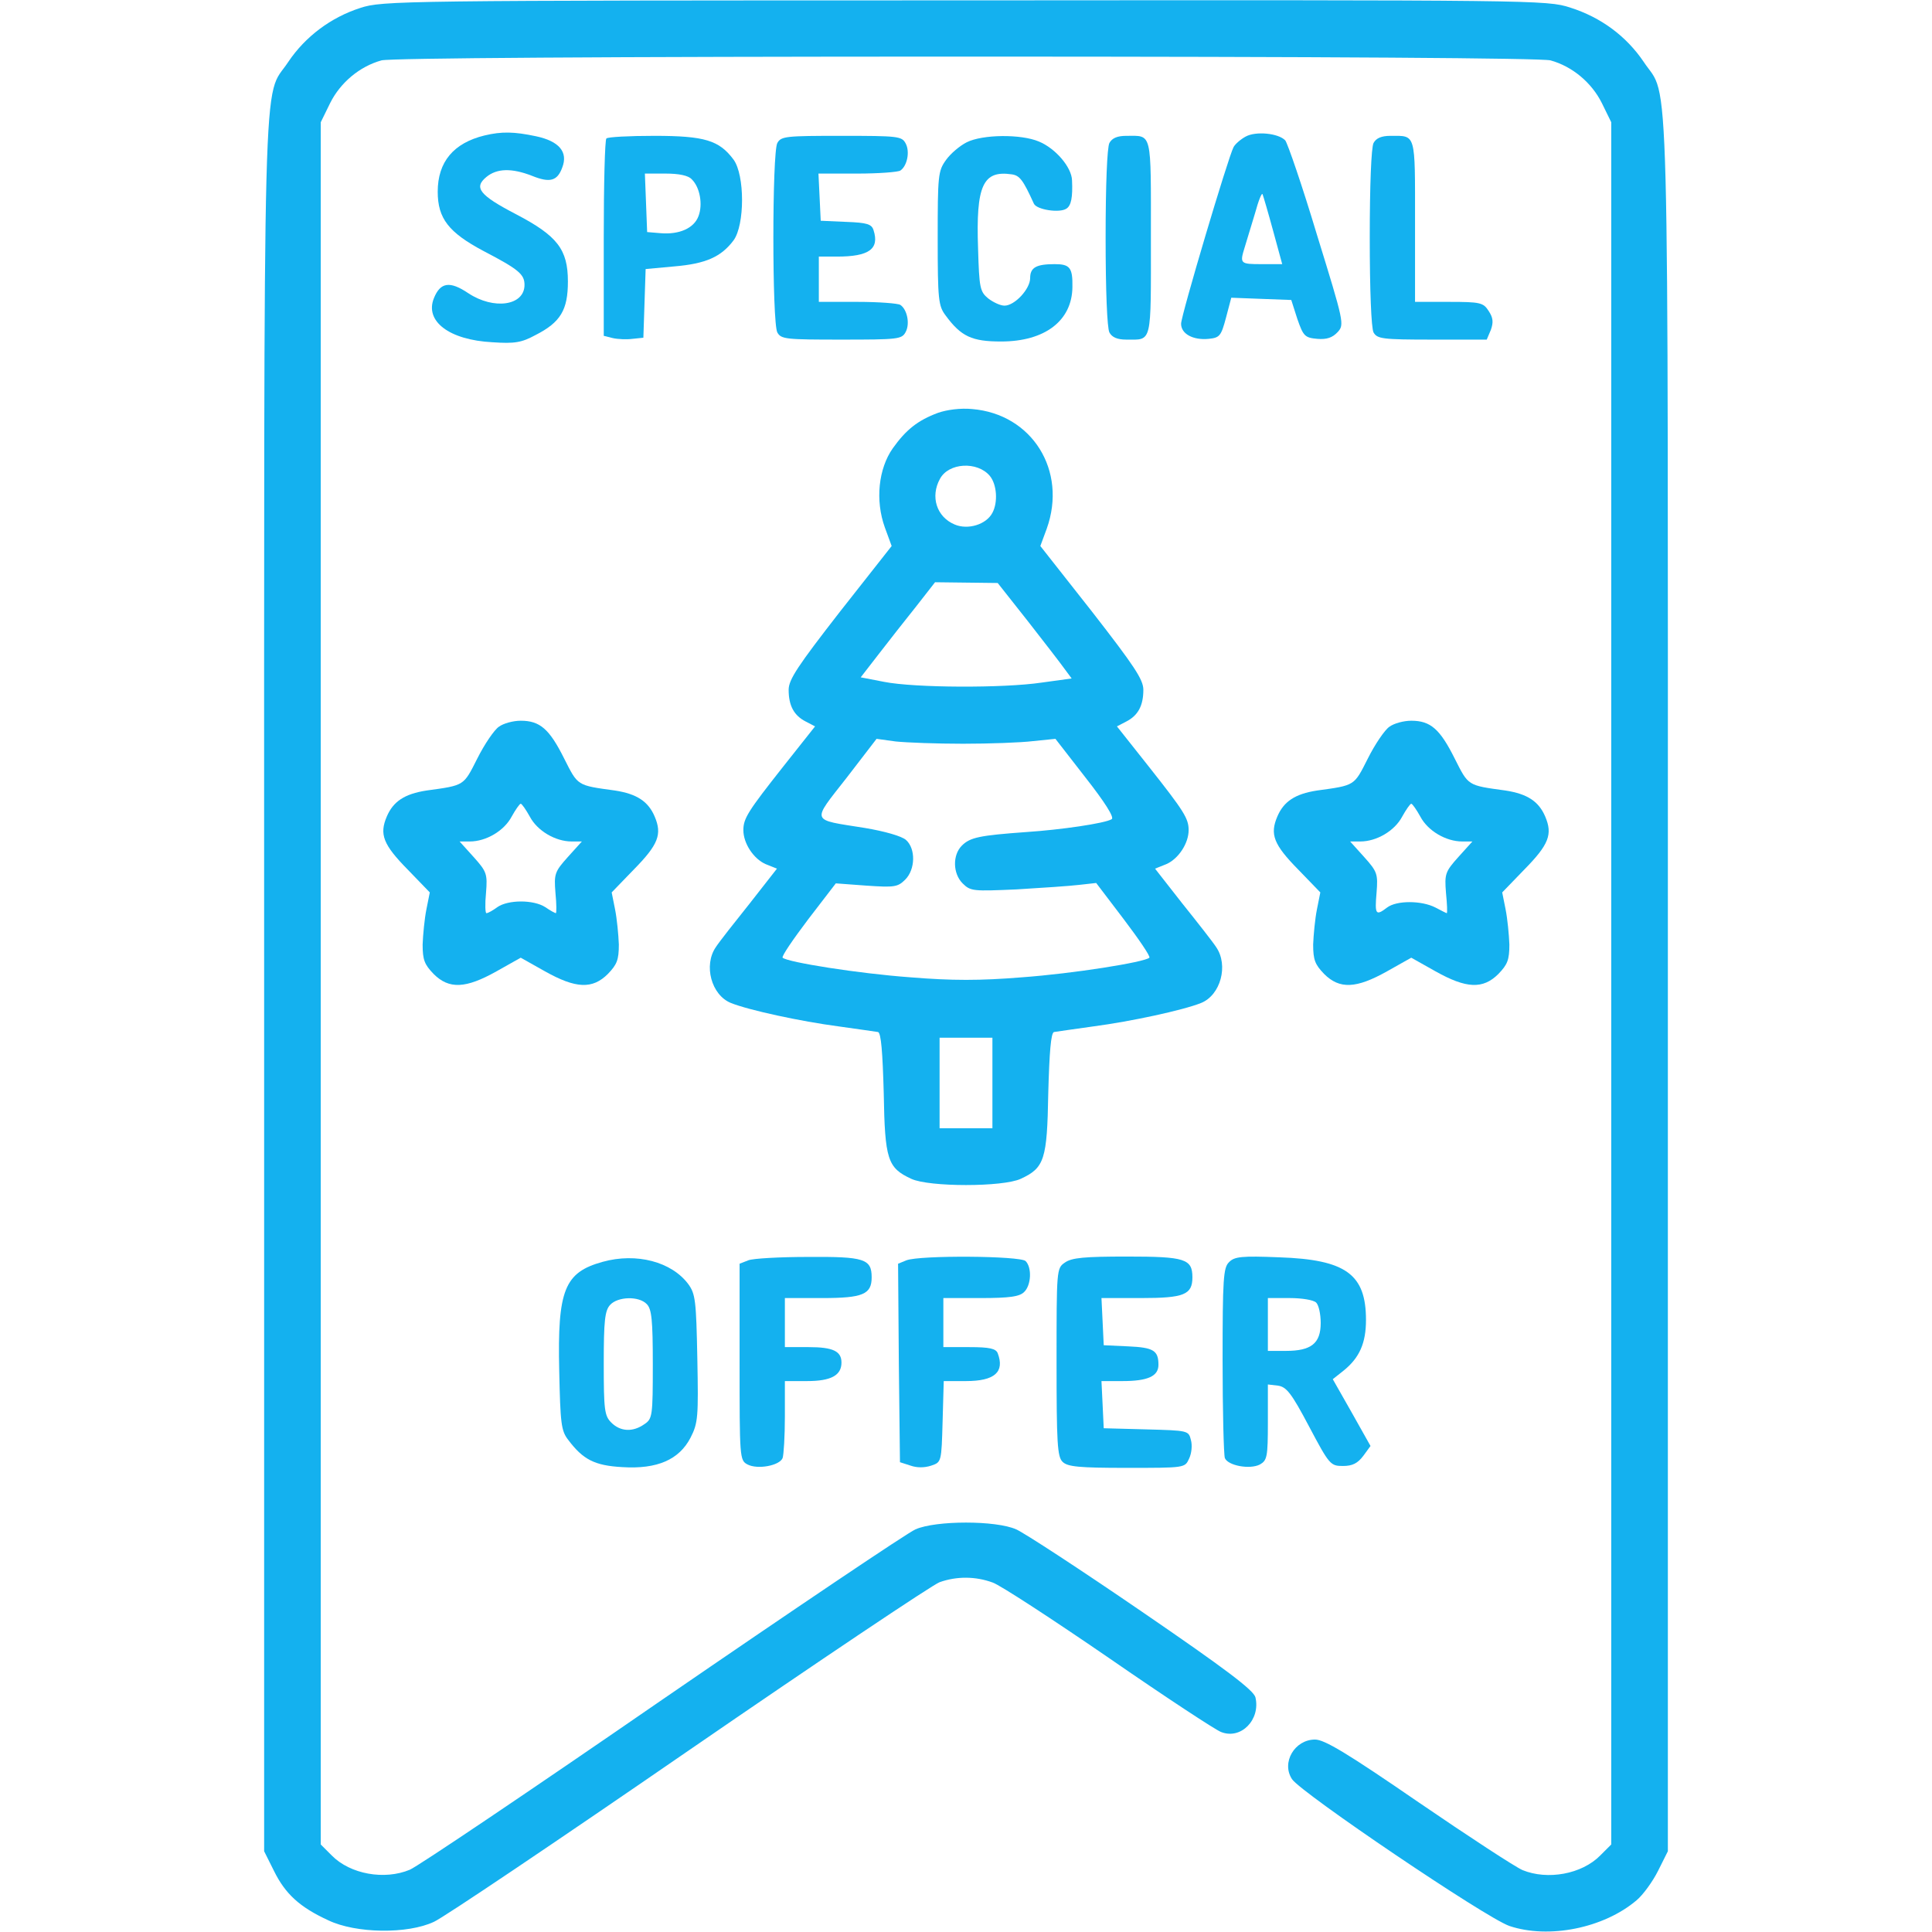 <?xml version="1.0" encoding="utf-8"?>
<!-- Generator: Adobe Illustrator 25.2.1, SVG Export Plug-In . SVG Version: 6.00 Build 0)  -->
<svg version="1.1" id="Layer_1" xmlns="http://www.w3.org/2000/svg" xmlns:xlink="http://www.w3.org/1999/xlink" x="0px" y="0px"
	 viewBox="0 0 512 512" style="enable-background:new 0 0 512 512;" xml:space="preserve">
<style type="text/css">
	.st0{fill:#14B1EF;}
</style>
<g transform="translate(0,512) scale(0.1,-0.1)">
	<path class="st0" d="M955,5099c-78-25-146-76-191-143c-69-105-64,89-64-2446V214l26-52c30-61,68-96,144-131c73-35,210-37,280-4
		c25,11,328,215,675,454c346,238,646,439,665,446c45,16,95,16,141-1c20-7,158-97,308-200c149-103,283-191,297-196
		c53-21,105,33,91,92c-5,19-79,75-301,227c-162,111-312,209-333,218c-53,24-213,24-267,0c-21-9-324-213-672-452
		c-348-240-648-442-668-450c-67-28-158-12-207,38l-29,29v2282v2282l25,51c27,54,78,97,136,113c21,6,593,10,1549,10s1528-4,1549-10
		c58-16,109-59,136-113l25-51V2514V232l-29-29c-49-50-140-66-206-39c-19,8-143,89-276,180c-189,130-249,166-274,166
		c-54,0-90-61-61-105c25-37,513-367,576-389c104-35,250-6,337,68c17,14,43,50,57,78l26,52v2296c0,2535,5,2341-64,2446
		c-46,68-113,118-195,144c-62,20-89,20-1605,19C1057,5119,1013,5118,955,5099z"/>
	<path class="st0" d="M1284,4761c-82-20-124-70-124-149c0-71,29-108,121-157c94-49,109-62,109-90c0-55-81-67-149-22
		c-49,33-74,29-91-13c-25-61,40-111,155-117c59-4,77-1,114,19c67,34,86,67,86,142c0,85-28,121-137,178c-98,51-113,71-79,99
		c28,23,67,24,121,3c47-19,67-14,80,22c16,41-8,70-70,83C1363,4771,1330,4772,1284,4761z"/>
	<path class="st0" d="M3301,4758c-13-7-28-20-32-28c-14-26-139-446-139-468c0-27,32-44,73-40c29,3,33,7,46,56l14,53l79-3l80-3l16-50
		c16-46,20-50,53-53c25-2,40,3,54,18c18,20,17,25-55,258c-39,130-78,243-84,250C3388,4767,3328,4773,3301,4758z M3374,4508l24-88
		h-54c-58,0-59,1-45,46c5,16,17,56,27,89c9,33,18,56,20,50C3348,4600,3361,4556,3374,4508z"/>
	<path class="st0" d="M1607,4753c-4-3-7-122-7-264v-259l24-6c13-3,37-4,52-2l29,3l3,91l3,91l76,7c83,7,124,25,157,69
		c30,41,30,173,0,214c-38,51-76,63-210,63C1668,4760,1610,4757,1607,4753z M1833,4645c22-21,30-67,18-98c-12-32-51-49-100-45l-36,3
		l-3,78l-3,77h55C1799,4660,1824,4655,1833,4645z"/>
	<path class="st0" d="M2060,4741c-14-26-14-476,0-502c10-18,23-19,170-19c150,0,160,1,170,20c12,22,4,60-14,72c-6,4-57,8-113,8h-103
		v60v60h48c85,0,113,20,97,70c-5,16-17,20-73,22l-67,3l-3,63l-3,62h103c57,0,108,4,114,8c18,12,26,50,14,72c-10,19-20,20-170,20
		C2083,4760,2070,4759,2060,4741z"/>
	<path class="st0" d="M2562,4743c-18-9-43-30-55-47c-21-29-22-41-22-208c0-163,2-179,21-204c41-56,70-69,147-69
		c116,0,188,55,189,144c1,52-7,61-47,61c-49,0-65-9-65-37c0-29-41-73-68-73c-11,0-30,9-43,19c-22,18-24,28-27,132
		c-6,168,13,208,89,197c21-3,30-14,59-78c8-16,68-25,86-13c13,8,17,31,15,75c-1,35-44,85-88,103C2706,4765,2604,4764,2562,4743z"/>
	<path class="st0" d="M2940,4741c-6-12-10-111-10-251s4-239,10-251c7-13,21-19,45-19c69,0,65-15,65,270s4,270-65,270
		C2961,4760,2947,4754,2940,4741z"/>
	<path class="st0" d="M3640,4741c-6-12-10-111-10-251s4-239,10-251c10-17,23-19,156-19h144l11,26c7,20,6,32-6,50
		c-14,22-22,24-105,24h-90v214c0,236,3,226-65,226C3661,4760,3647,4754,3640,4741z"/>
	<path class="st0" d="M2486,4026c-54-20-85-45-120-94c-38-54-47-138-21-210l18-49l-137-174c-112-144-136-180-136-207
		c0-42,14-68,45-84l25-13l-84-106c-94-119-106-138-106-169c0-35,27-76,59-90l30-12l-72-92c-40-50-81-102-90-116
		c-33-48-12-127,40-148c47-19,186-49,285-62c51-7,98-14,105-15c8-3,12-53,15-162c3-176,10-198,73-227c47-22,243-22,290,0
		c63,29,70,51,73,227c3,109,7,159,15,162c7,1,54,8,105,15c99,13,238,43,285,62c52,21,73,100,40,148c-9,14-50,66-90,116l-72,92l30,12
		c32,14,59,55,59,90c0,31-12,50-106,169l-84,106l25,13c31,16,45,42,45,84c0,27-24,63-136,207l-137,174l17,46c55,154-39,304-198,317
		C2545,4039,2509,4034,2486,4026z M2623,3859c19-23,22-70,7-98c-16-31-65-46-100-31c-48,20-65,74-39,121
		C2514,3894,2590,3898,2623,3859z M2723,3475c43-55,87-112,97-126l20-27l-80-11c-101-15-336-14-417,2l-62,12l48,62
		c27,35,71,91,99,126l50,64l83-1l83-1L2723,3475z M2552,3149c70,0,153,3,186,7l59,6l80-103c51-65,77-106,69-110
		c-18-11-135-28-226-34c-124-9-149-14-171-36c-25-25-24-74,2-100c21-21,28-21,143-16c67,4,141,9,166,12l45,5l73-96
		c40-53,71-98,68-102c-13-12-201-42-338-52c-111-9-185-9-295,0c-138,10-326,40-339,52c-3,4,28,49,68,102l73,95l81-6
		c74-5,83-4,103,16c27,27,28,82,2,105c-11,10-56,23-110,32c-144,23-141,13-48,132l80,104l51-7C2403,3152,2483,3149,2552,3149z
		 M2630,2250v-120h-70h-70v120v120h70h70V2250z"/>
	<path class="st0" d="M1322,3194c-12-8-38-46-57-84c-37-73-33-71-135-85c-58-9-88-29-105-69c-20-47-10-74,56-141l58-60l-9-45
		c-5-25-9-67-10-93c0-41,5-53,29-78c41-41,85-39,167,7l64,36l64-36c82-46,126-48,167-7c24,25,29,37,29,78c-1,26-5,68-10,93l-9,45
		l58,60c66,67,76,94,56,141c-17,40-47,60-105,69c-102,14-98,12-135,85c-39,78-64,100-115,100C1360,3210,1334,3203,1322,3194z
		 M1404,2956c20-38,68-66,111-66h27l-37-41c-35-39-37-45-33-95c3-30,3-54,1-54s-15,7-28,16c-31,20-98,20-127,0c-12-9-25-16-29-16
		c-3,0-4,24-1,54c4,50,2,56-33,95l-37,41h27c43,0,91,28,111,66c10,18,21,34,24,34S1394,2974,1404,2956z"/>
	<path class="st0" d="M3682,3194c-12-8-38-46-57-84c-37-73-33-71-135-85c-58-9-88-29-105-69c-20-47-10-74,56-141l58-60l-9-45
		c-5-25-9-67-10-93c0-41,5-53,29-78c41-41,85-39,167,7l64,36l64-36c82-46,126-48,167-7c24,25,29,37,29,78c-1,26-5,68-10,93l-9,45
		l58,60c66,67,76,94,56,141c-17,40-47,60-105,69c-102,14-98,12-135,85c-39,78-64,100-115,100C3720,3210,3694,3203,3682,3194z
		 M3764,2956c20-38,68-66,111-66h27l-37-41c-35-39-37-45-33-95c3-30,4-54,2-54c-1,0-15,7-30,15c-37,19-103,19-128,0
		c-30-23-33-19-28,39c4,50,2,56-33,95l-37,41h27c43,0,91,28,111,66c10,18,21,34,24,34S3754,2974,3764,2956z"/>
	<path class="st0" d="M1597,1776c-101-28-120-74-115-289c3-139,5-159,24-183c39-52,70-68,143-72c93-6,151,20,181,78
		c20,39,21,55,18,210c-3,153-5,171-24,197C1780,1776,1687,1801,1597,1776z M1714,1664c13-13,16-42,16-159c0-137-1-145-22-159
		c-31-22-64-20-88,4c-18,18-20,33-20,157c0,113,3,140,17,155C1637,1684,1693,1686,1714,1664z"/>
	<path class="st0" d="M1983,1780l-23-9v-260c0-254,0-261,21-272c27-14,85-3,93,17c3,9,6,58,6,110v94h59c63,0,91,15,91,49
		c0,30-22,41-87,41h-63v65v65h99c108,0,131,10,131,55c0,49-20,55-168,54C2067,1789,1995,1785,1983,1780z"/>
	<path class="st0" d="M2402,1780l-22-9l2-263l3-263l28-9c17-6,37-6,55,0c27,9,27,10,30,117l3,107h59c76,0,103,24,84,74
		c-5,12-21,16-75,16h-69v65v65h99c77,0,103,4,115,16c19,18,21,65,4,82C2704,1792,2438,1794,2402,1780z"/>
	<path class="st0" d="M2822,1774c-22-15-22-18-22-264c0-213,2-251,16-264c13-13,43-16,170-16c154,0,154,0,165,24c7,14,9,36,5,50
		c-6,25-8,25-119,28l-112,3l-3,63l-3,62h56c67,0,95,13,95,43c0,38-13,46-80,49l-65,3l-3,63l-3,62h105c114,0,136,9,136,55
		c0,49-20,55-173,55C2874,1790,2840,1787,2822,1774z"/>
	<path class="st0" d="M3257,1775c-15-14-17-45-17-260c0-134,3-250,6-259c8-20,66-31,93-17c19,11,21,20,21,112v100l26-3
		c23-3,36-19,83-108c54-102,57-105,90-105c25,0,39,7,54,27l19,26l-50,89l-50,88l29,23c42,34,59,73,59,134c0,121-53,160-230,166
		C3291,1792,3271,1790,3257,1775z M3488,1668c7-7,12-31,12-54c0-54-25-74-92-74h-48v70v70h58C3450,1680,3481,1675,3488,1668z"/>
</g>
</svg>
